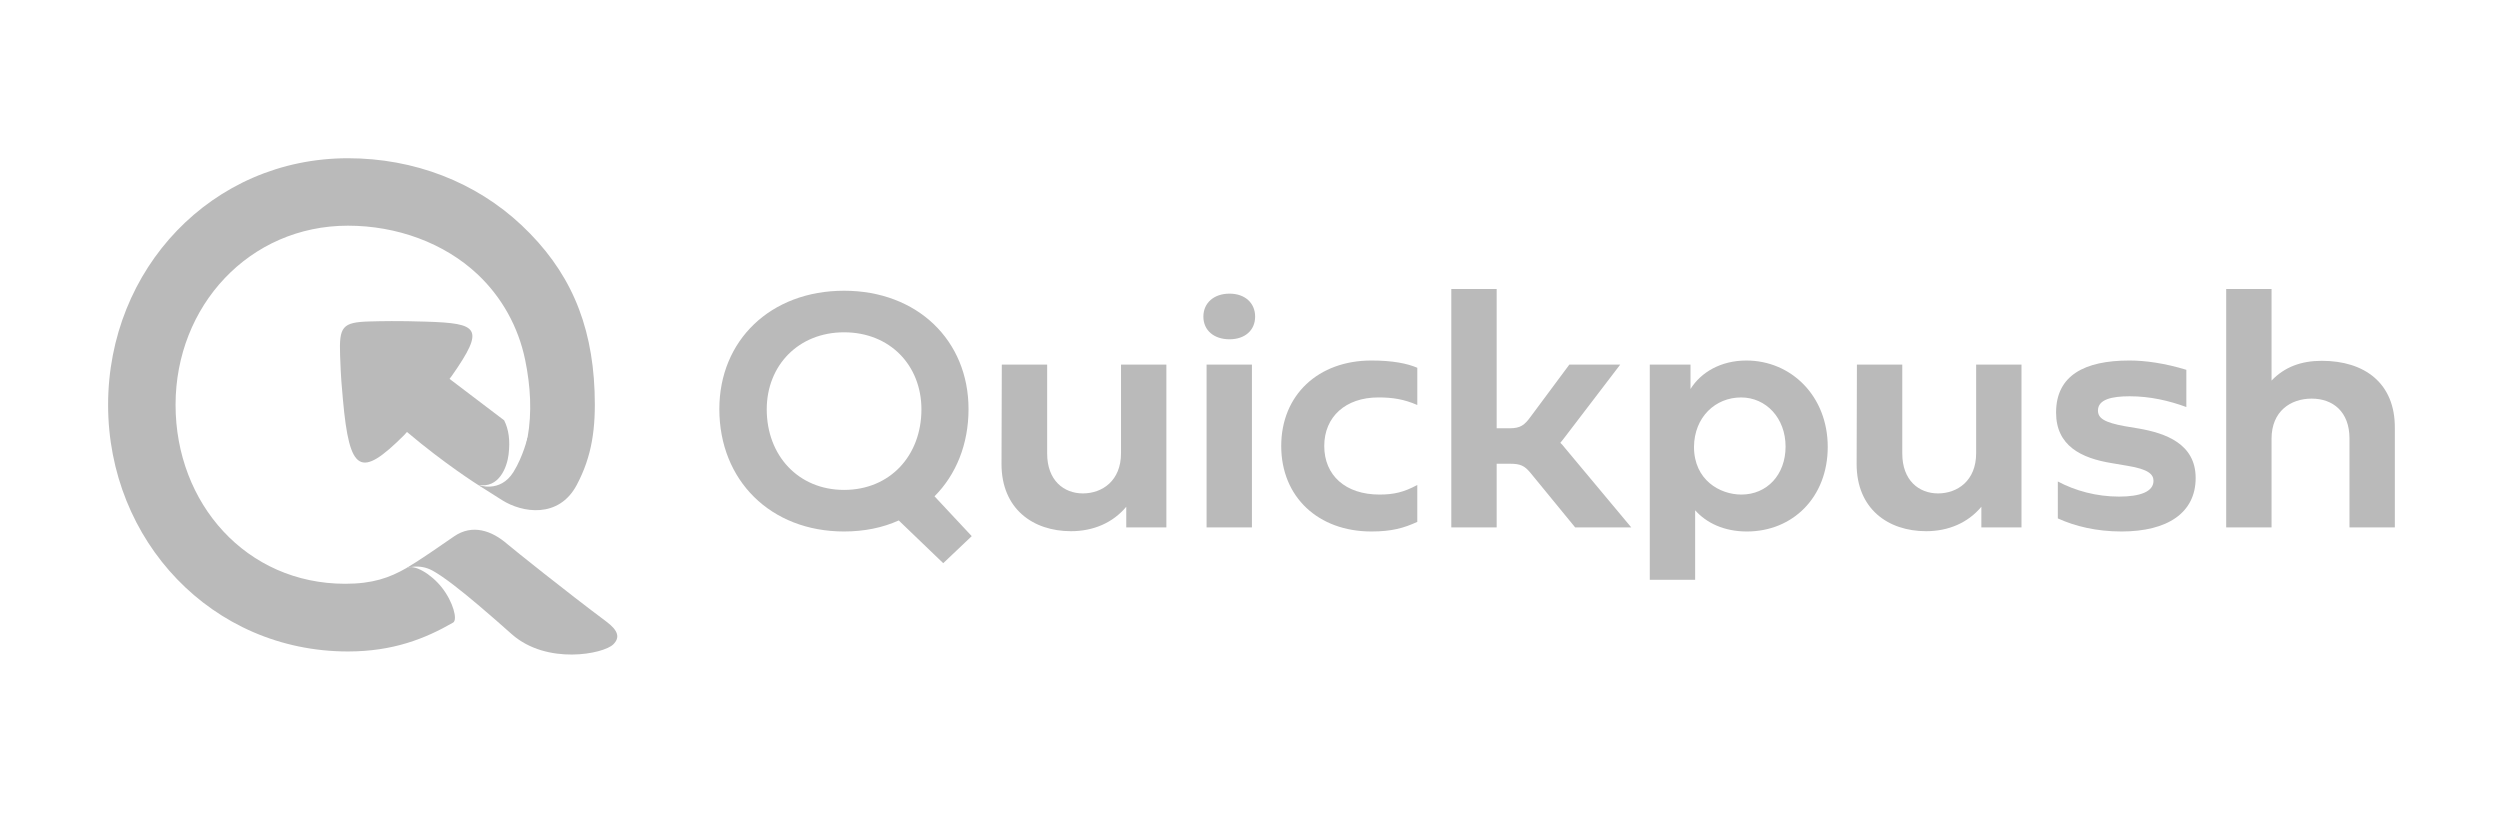 <?xml version="1.0" encoding="utf-8"?>
<!-- Generator: Adobe Illustrator 16.0.4, SVG Export Plug-In . SVG Version: 6.00 Build 0)  -->
<!DOCTYPE svg PUBLIC "-//W3C//DTD SVG 1.1//EN" "http://www.w3.org/Graphics/SVG/1.1/DTD/svg11.dtd">
<svg version="1.1" id="Ebene_1" xmlns="http://www.w3.org/2000/svg" xmlns:xlink="http://www.w3.org/1999/xlink" x="0px" y="0px"
	 width="367px" height="121px" viewBox="0 0 367 121" enable-background="new 0 0 367 121" xml:space="preserve">
<rect fill="#FFFFFF" width="367" height="121"/>
<g>
	<g>
		<g>
			<g>
				<line fill="none" x1="74.19" y1="68.016" x2="74.19" y2="68.016"/>
				<path fill="#BABABA" d="M59.746,63.413"/>
			</g>
			<g>
				<path fill="#BABABA" d="M65.992,55.618l0.337-0.446c4.939-7.049,3.899-7.706-3.721-7.953c-4.179-0.137-6.742-0.073-8.349-0.029
					c-4.044,0.111-4.478,0.775-4.333,4.98c0.117,3.385,0.24,4.535,0.413,6.465c0.969,10.84,2.598,11.608,8.986,5.247l0.42-0.469
					c5.528,4.682,10.438,7.774,10.438,7.774c3.1,0.558,4.254-2.633,4.476-4.461c0.255-2.104,0.015-3.678-0.646-5.02"/>
				<path fill="#BABABA" d="M77.449,64.227c0,0-0.656,2.793-2.075,5.066c-1.978,3.165-5.191,1.895-5.191,1.895
					s3.85,2.434,6.632-1.582C79.599,65.59,77.449,64.227,77.449,64.227z"/>
			</g>
			<path fill="#BABABA" d="M66.515,91.396c-4.102,2.363-8.833,4.239-15.433,4.239c-19.962,0-35.212-16.239-35.212-36.203
				c0-19.962,15.25-36.202,35.212-36.202c9.7,0,18.753,3.494,25.493,9.839c6.906,6.504,10.325,14.149,10.71,24.382
				c0.203,5.394-0.369,9.509-2.623,13.748c-2.632,4.952-7.998,4.101-10.974,2.21c-3.504-2.223-3.504-2.223-3.504-2.223
				c3.099,1.201,5.205,0.201,6.585-4.184c0.288-0.911,0.512-1.838,0.68-2.777c0.654-3.659,0.443-7.515-0.355-11.393
				c-1.005-4.873-3.446-9.229-6.979-12.556c-4.895-4.608-11.866-7.146-19.033-7.146c-14.501,0-25.309,11.797-25.309,26.299
				c0,14.5,10.398,26.269,24.899,26.269c4.02,0,6.483-0.87,8.98-2.3c1.117-0.641,3.625,0.842,5.208,2.845
				C66.52,88.344,67.216,90.991,66.515,91.396z M67.501,86.663c0.146,0.151,0.299,0.29,0.457,0.419
				C67.679,86.837,67.572,86.732,67.501,86.663z"/>
		</g>
		<path fill="#BABABA" d="M59.653,83.4c2.158-1.286,4.794-3.137,7-4.656c2.683-1.848,5.532-0.862,7.816,1.121
			c0.791,0.686,8.856,7.144,14.522,11.367c1.81,1.352,2.035,2.367,1.045,3.356c-1.421,1.421-9.745,3.069-14.901-1.483
			c-1.291-1.143-2.984-2.643-4.734-4.127c-2.552-2.164-5.223-4.297-6.939-5.229C61.521,82.699,59.653,83.4,59.653,83.4z"/>
	</g>
	<g>
		<path fill="#BABABA" d="M138.466,82.675l-6.531-6.274c-2.348,1.067-5.079,1.621-8.024,1.621c-10.799,0-18.312-7.512-18.312-17.969
			c0-10.073,7.513-17.373,18.312-17.373c10.756,0,18.269,7.299,18.269,17.373c0,5.165-1.835,9.646-4.994,12.805l5.464,5.849
			L138.466,82.675z M123.911,71.919c6.744,0,11.354-5.036,11.354-11.824c0-6.444-4.61-11.312-11.354-11.312
			c-6.701,0-11.354,4.867-11.354,11.312C112.557,66.883,117.209,71.919,123.911,71.919z"/>
		<path fill="#BABABA" d="M171.224,53.521v23.903h-5.89v-3.031c-1.963,2.35-4.823,3.586-8.11,3.586
			c-5.591,0-10.202-3.285-10.202-9.858l0.043-14.599h6.658v13.062c0,3.927,2.433,5.849,5.25,5.849s5.591-1.837,5.591-5.892V53.521
			H171.224z"/>
		<path fill="#BABABA" d="M176.656,46.479c0-2.006,1.537-3.372,3.842-3.372c2.262,0,3.755,1.366,3.755,3.372
			s-1.494,3.328-3.755,3.328C178.193,49.808,176.656,48.485,176.656,46.479z M183.784,77.425h-6.659V53.521h6.659V77.425z"/>
		<path fill="#BABABA" d="M208.059,76.614c-1.965,0.896-3.715,1.407-6.744,1.407c-7.77,0-13.231-5.037-13.231-12.549
			c0-7.513,5.463-12.549,13.231-12.549c3.115,0,5.25,0.427,6.744,1.066v5.464c-1.965-0.854-3.629-1.11-5.721-1.11
			c-4.822,0-7.938,2.86-7.938,7.129c0,4.312,3.115,7.129,8.108,7.129c2.093,0,3.585-0.343,5.55-1.408V76.614z"/>
		<path fill="#BABABA" d="M239.471,77.425h-8.236L224.66,69.4c-0.854-1.024-1.451-1.323-2.987-1.323h-1.963v9.348h-6.659v-35h6.659
			V62.87h1.92c1.579,0,2.177-0.47,3.073-1.707l5.677-7.641h7.47l-8.279,10.842l-0.514,0.641c0.215,0.214,0.471,0.47,0.684,0.769
			L239.471,77.425z"/>
		<path fill="#BABABA" d="M268.312,65.602c0,7.385-5.123,12.42-11.867,12.42c-3.328,0-5.934-1.236-7.598-3.114v10.202h-6.658V53.521
			h5.977v3.586c1.537-2.476,4.48-4.183,8.195-4.183C262.977,52.925,268.312,58.174,268.312,65.602z M262.122,65.559
			c0-4.183-2.858-7.214-6.53-7.214c-3.756,0-6.871,2.86-6.914,7.257c0,4.865,3.799,7,6.957,7
			C259.391,72.602,262.122,69.699,262.122,65.559z"/>
		<path fill="#BABABA" d="M296.755,53.521v23.903h-5.891v-3.031c-1.964,2.35-4.823,3.586-8.11,3.586
			c-5.591,0-10.201-3.285-10.201-9.858l0.043-14.599h6.659v13.062c0,3.927,2.433,5.849,5.249,5.849s5.594-1.837,5.594-5.892V53.521
			H296.755z"/>
		<path fill="#BABABA" d="M302.089,76.102v-5.42c2.562,1.365,5.677,2.219,9.006,2.219c3.073,0,5.037-0.726,5.037-2.306
			c0-0.938-0.683-1.706-3.841-2.219l-2.263-0.384c-4.525-0.727-8.196-2.562-8.196-7.427c0-5.464,4.184-7.641,10.757-7.641
			c2.305,0,5.165,0.384,8.366,1.365v5.464c-2.562-0.939-5.336-1.58-8.323-1.58c-2.646,0-4.652,0.471-4.652,2.092
			c0,1.11,0.896,1.75,3.97,2.305l2.049,0.342c3.885,0.683,8.323,2.22,8.323,7.257c0,5.121-4.141,7.853-10.884,7.853
			C307.766,78.021,304.606,77.254,302.089,76.102z"/>
		<path fill="#BABABA" d="M351.562,62.827v14.598h-6.658V64.363c0-3.926-2.435-5.847-5.551-5.847c-3.071,0-5.89,1.835-5.89,5.89
			v13.019h-6.658v-35h6.658V55.87c1.921-2.006,4.354-2.903,7.385-2.903C347.123,52.967,351.605,56.254,351.562,62.827z"/>
	</g>
</g>
</svg>
